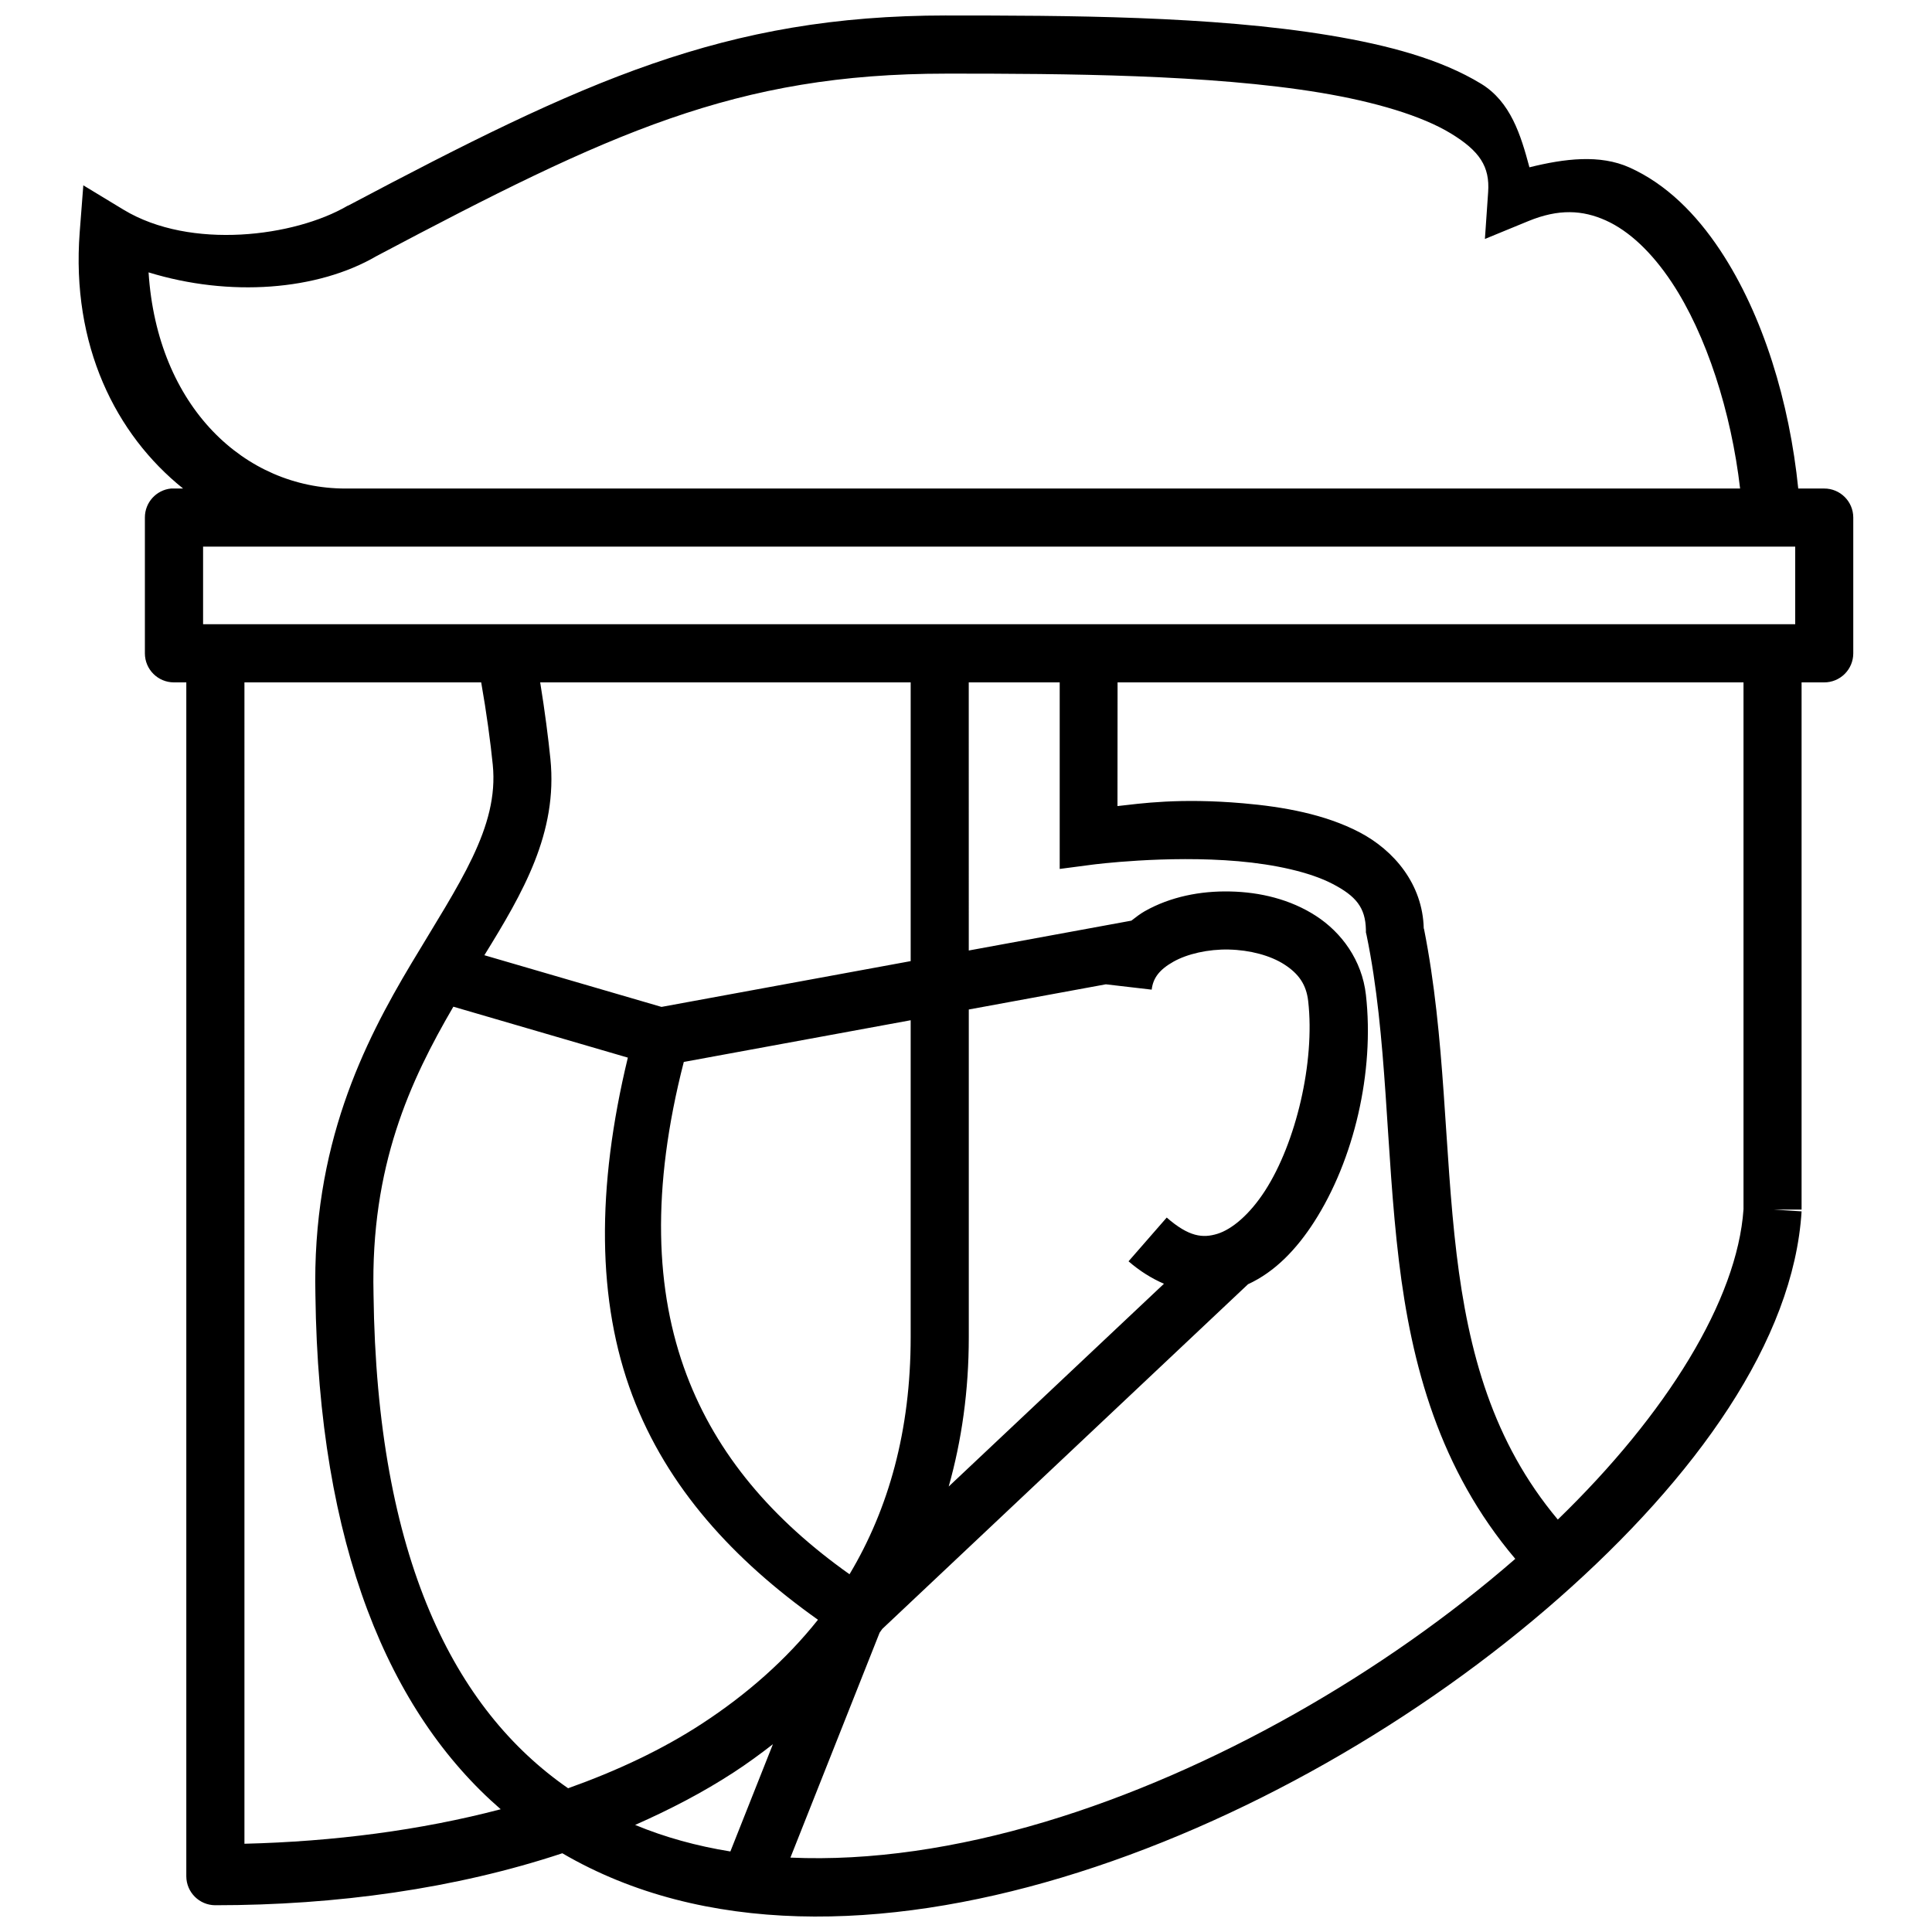 <?xml version="1.0" encoding="UTF-8"?>
<!-- Uploaded to: SVG Repo, www.svgrepo.com, Generator: SVG Repo Mixer Tools -->
<svg width="800px" height="800px" version="1.1" viewBox="144 144 512 512" xmlns="http://www.w3.org/2000/svg">
 <defs>
  <clipPath id="a">
   <path d="m164 148.09h472v503.81h-472z"/>
  </clipPath>
 </defs>
 <g clip-path="url(#a)">
  <path d="m394.77 148.1c-58.855 0-96.117 17.371-158.43 50.352l-0.18 0.059-0.117 0.059c-13.945 8.137-41.484 11.758-59.27 1.023l-10.691-6.481-0.961 12.434c-2.277 29.98 9.531 53.582 27.395 67.914h-2.438v0.004c-0.25-0.012-0.5-0.012-0.75 0-3.938 0.395-6.934 3.711-6.93 7.668v36.023c0.008 4.238 3.441 7.676 7.684 7.684h3.293v316.4c0.016 4.227 3.438 7.648 7.664 7.668 32.109 0 63.66-4.387 91.984-13.773 37.434 21.852 85.293 20.539 132.31 6.449 47.887-14.352 95.375-42 131.77-74.047s62.246-68.312 64.336-102.51l-7.32-0.469h7.32v-139.72h5.969l0.004 0.004c2.043 0.008 4.008-0.801 5.457-2.242s2.266-3.398 2.269-5.441v-36.027c-0.016-4.25-3.477-7.684-7.727-7.668h-6.856c-2.316-22.793-9.254-45.926-20.719-63.191-6.383-9.609-14.254-17.496-23.98-21.875-7.887-3.551-17.281-2.352-26.539-0.059-2.293-8.555-4.965-17.367-12.84-22.16-10.602-6.453-24.422-10.195-40.07-12.797-31.297-5.203-70.059-5.277-101.65-5.277zm0 15.41c31.547 0 69.836 0.207 99.098 5.051 14.629 2.434 26.973 6.144 34.609 10.797 7.637 4.648 10.383 8.77 9.895 15.578l-0.855 12.391 11.488-4.723c8.07-3.32 14.402-2.953 20.566-0.18 6.164 2.777 12.164 8.43 17.441 16.375 9.234 13.906 15.793 34.48 18.133 54.668h-369.6c-26.695 0-49.871-21.656-52.172-57.285 21.473 6.602 44.754 4.82 60.41-4.316 61.832-32.723 95.191-48.352 150.98-48.352zm-196.95 125.35h421.93v20.566h-421.93zm10.961 35.98h62.742c1.422 8.059 2.469 15.891 3.066 21.816 1.676 16.609-8.871 31.422-21.547 52.625-12.676 21.199-26.375 48.387-25.453 87.91 0.832 66.496 19.543 110.64 49.105 136.28-21.238 5.578-44.309 8.566-67.914 9.141zm78.379 0h98.18v73.867l-66.035 12.133-46.941-13.695c10.211-16.555 19.48-32.391 17.5-52.023-0.551-5.457-1.473-12.684-2.707-20.281zm113.57 0h24.102v49.438l8.691-1.141s19.543-2.562 38.641-0.902c9.547 0.832 18.902 2.832 25.004 6.016 6.098 3.18 8.695 6.199 8.812 12.164v0.676l0.18 0.754c5.566 26.957 5.004 56.762 8.57 86.316 3.328 27.582 10.734 55.207 30.836 78.949-34.527 30.055-79.898 56.289-124.66 69.703-23.262 6.969-46.211 10.422-67.434 9.473l23.637-59.613c0.238-0.332 0.477-0.656 0.707-0.992l96.934-91.355c7.191-3.293 12.891-9.34 17.473-16.449 10.645-16.527 16.062-39.867 13.758-60.246-1.039-9.184-6.469-16.527-13.246-20.914-6.777-4.387-14.797-6.301-22.734-6.465-7.938-0.18-15.875 1.414-22.613 5.219-1.25 0.707-2.406 1.613-3.562 2.512l-43.09 7.91zm39.438 0h165.88v139.63c-1.66 24.039-20.344 54.266-49.211 82.227-17.25-20.59-23.684-44.359-26.824-70.363-3.336-27.629-2.906-57.371-8.645-86.211 0-0.031-0.059-0.031-0.059-0.059-0.27-11.746-7.891-20.738-17.051-25.516-9.184-4.789-20.145-6.742-30.809-7.668-16.906-1.469-27.191 0.059-33.305 0.738zm29.5 70.801c5.519 0.117 10.992 1.555 14.719 3.969 3.727 2.414 5.793 5.238 6.301 9.727 1.82 16.082-3.227 37.465-11.41 50.172-4.094 6.356-8.809 10.289-12.676 11.473-3.863 1.18-7.512 0.82-13.41-4.316l-10.117 11.594c2.969 2.586 6.144 4.543 9.383 5.953l-57.043 53.734c3.434-12.18 5.324-25.355 5.324-39.574v-86.844l36.324-6.676 12.148 1.414c0.367-3.117 2.066-5.32 5.742-7.398 3.68-2.078 9.199-3.348 14.719-3.234zm-205.53 15.141 46.25 13.5c-8.371 34.594-8.191 64.629 1.188 89.504 9.23 24.48 26.914 43.66 49.195 59.465-8.449 10.609-18.809 19.746-30.73 27.531-10.625 6.938-22.629 12.543-35.484 17.125-30.035-20.797-50.707-60.805-51.57-130.94v-0.117c-0.789-33.832 9.703-56.434 21.156-76.062zm121.2 3.594v84.004c0 24.766-5.852 45.496-16.207 62.816-20.383-14.449-35.184-31.652-43.18-52.863-8.367-22.195-9.391-49.234-0.738-82.906zm-36.504 191.85-11.277 28.434c-8.855-1.434-17.316-3.738-25.242-7.035 9.184-4.059 17.996-8.621 26.145-13.938 3.59-2.34 7.027-4.852 10.375-7.457z"/>
 </g>
</svg>